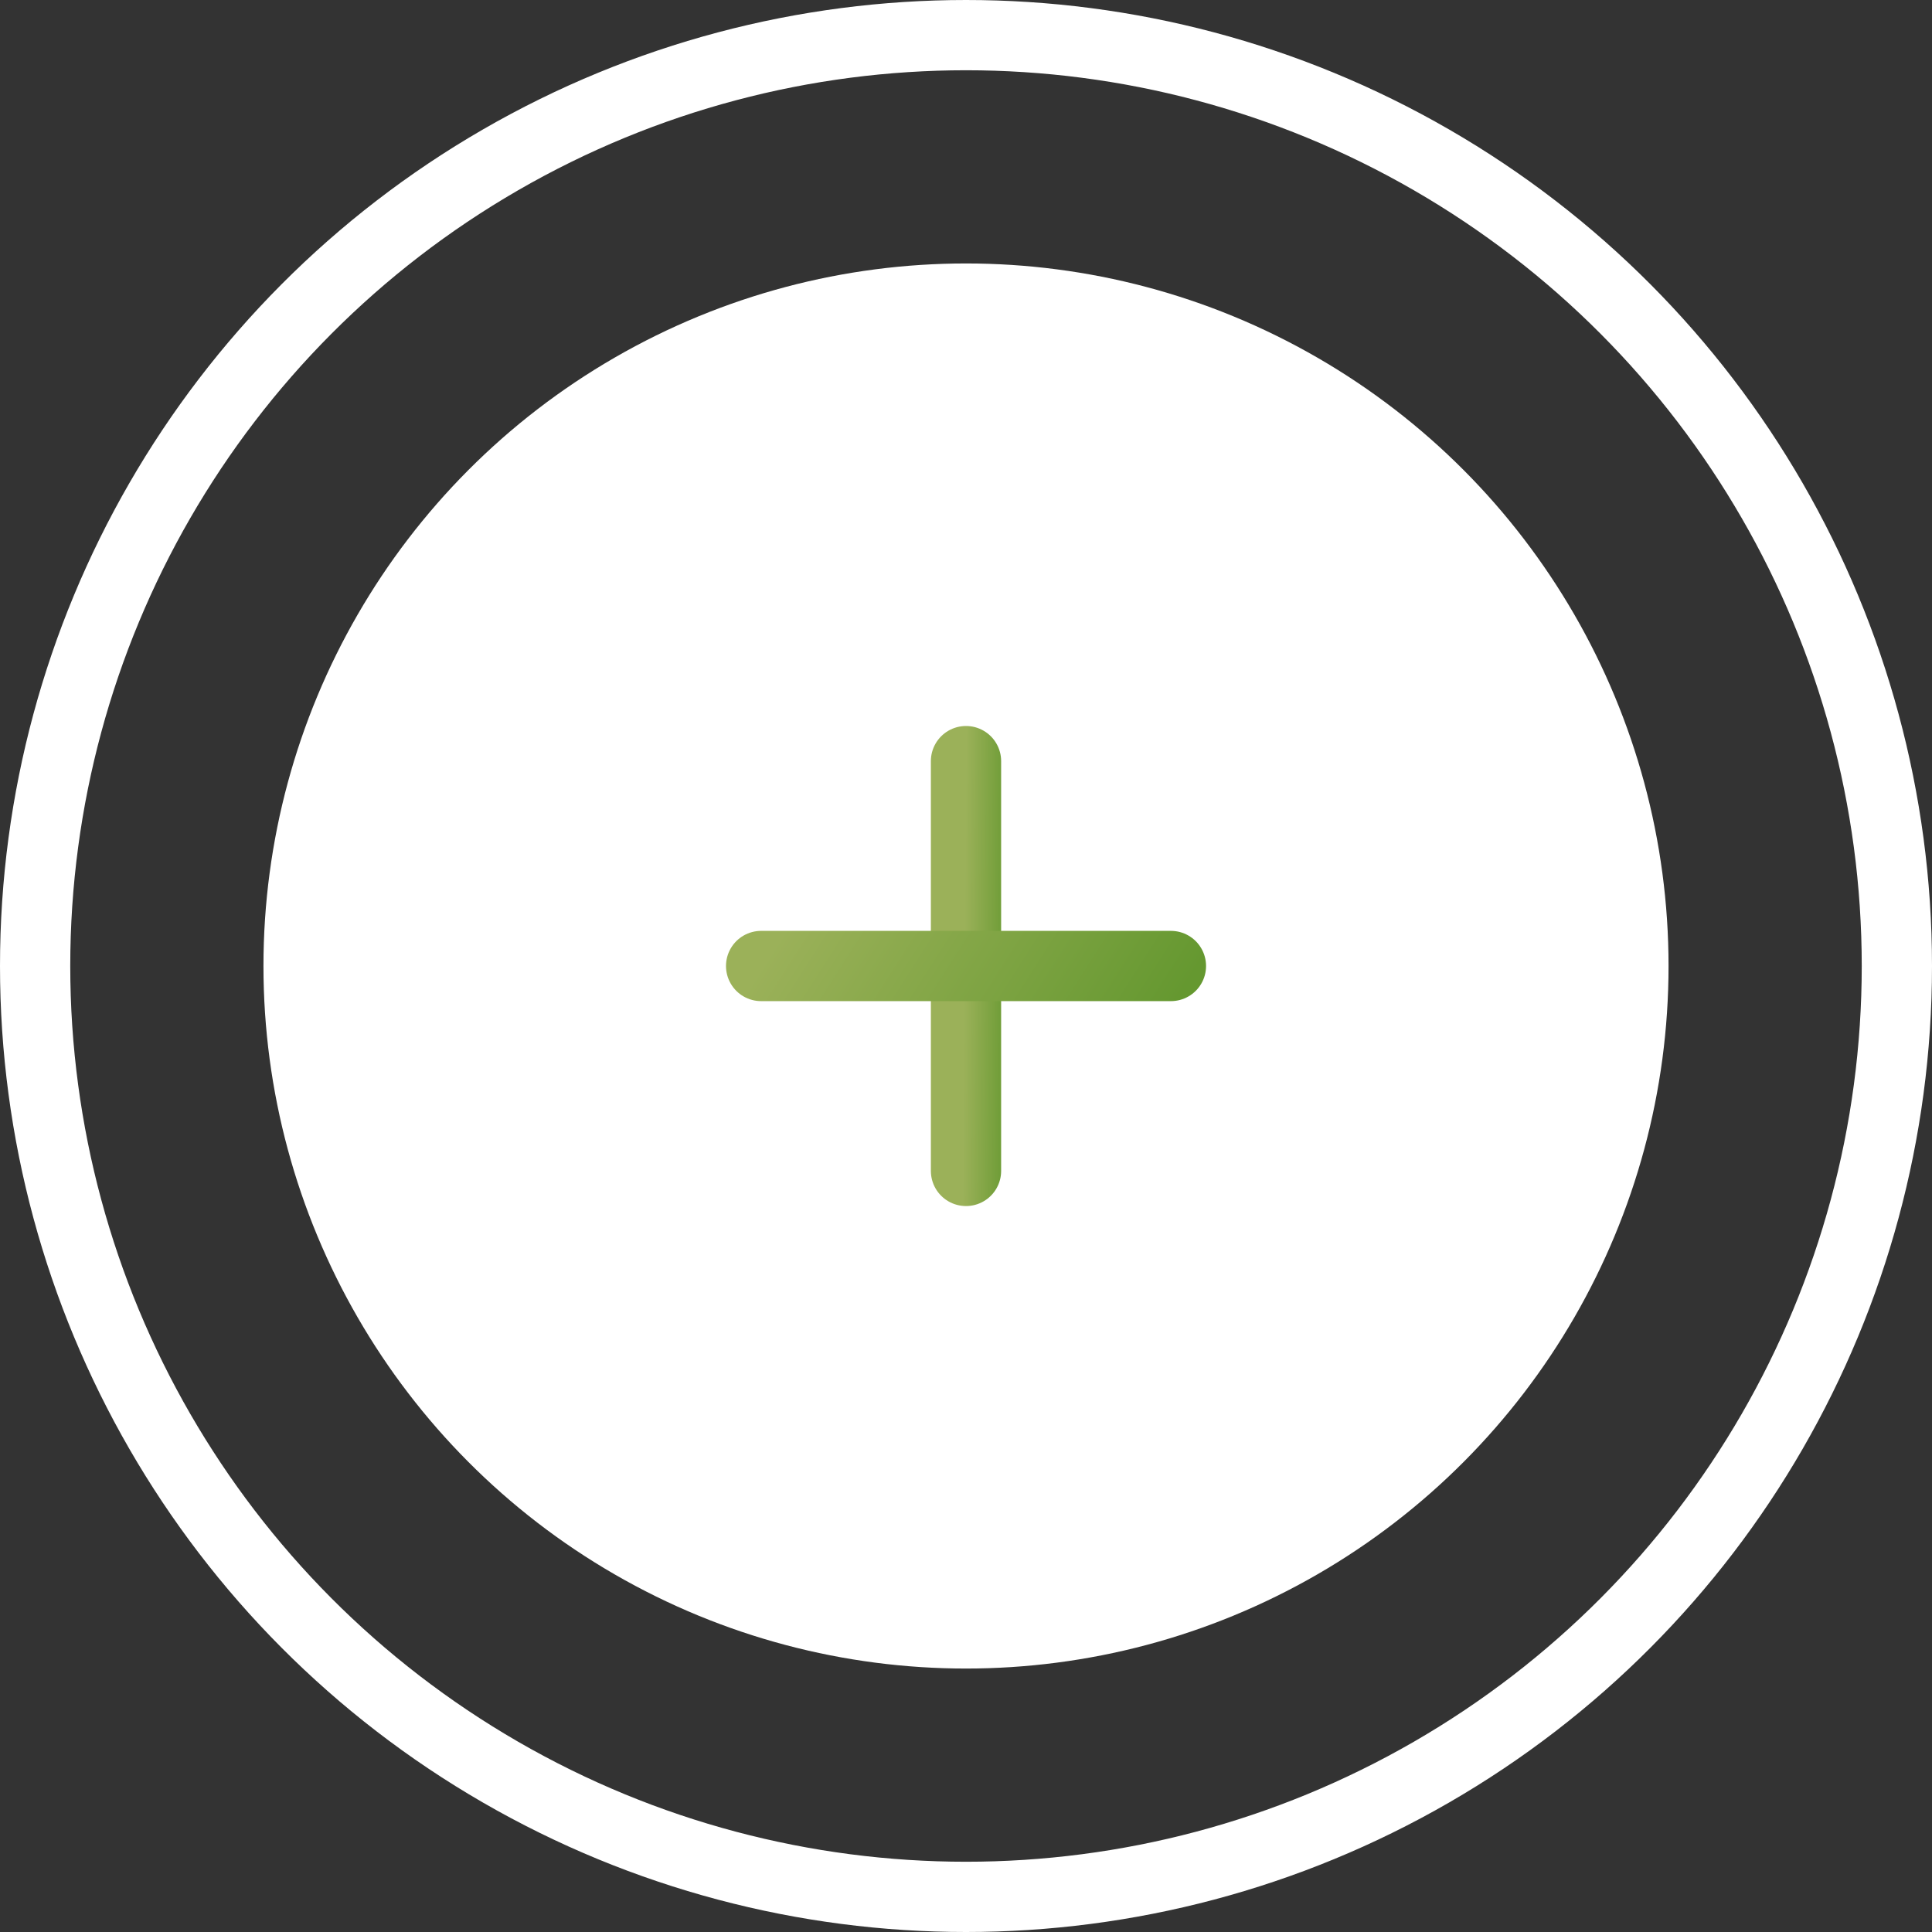 <?xml version="1.0" encoding="UTF-8"?> <svg xmlns="http://www.w3.org/2000/svg" width="44" height="44" viewBox="0 0 44 44" fill="none"><rect x="0" y="0" width="44" height="44" fill="#333333" stroke="none"/><circle cx="22" cy="22" r="16" fill="white"></circle><circle cx="22" cy="22" r="21.2" stroke="white" stroke-width="1.6"></circle><path d="M22 17.334V26.667" stroke="url(#paint0_linear_1509_139)" stroke-width="1.6" stroke-linecap="round" stroke-linejoin="round"></path><path d="M17.334 22H26.667" stroke="url(#paint1_linear_1509_139)" stroke-width="1.6" stroke-linecap="round" stroke-linejoin="round"></path><defs><linearGradient id="paint0_linear_1509_139" x1="22" y1="17.334" x2="23.068" y2="17.342" gradientUnits="userSpaceOnUse"><stop stop-color="#9BB159"></stop><stop offset="0.49" stop-color="#81A545"></stop><stop offset="1" stop-color="#659830"></stop></linearGradient><linearGradient id="paint1_linear_1509_139" x1="17.334" y1="22" x2="24.418" y2="26.523" gradientUnits="userSpaceOnUse"><stop stop-color="#9BB159"></stop><stop offset="0.49" stop-color="#81A545"></stop><stop offset="1" stop-color="#659830"></stop></linearGradient></defs></svg> 